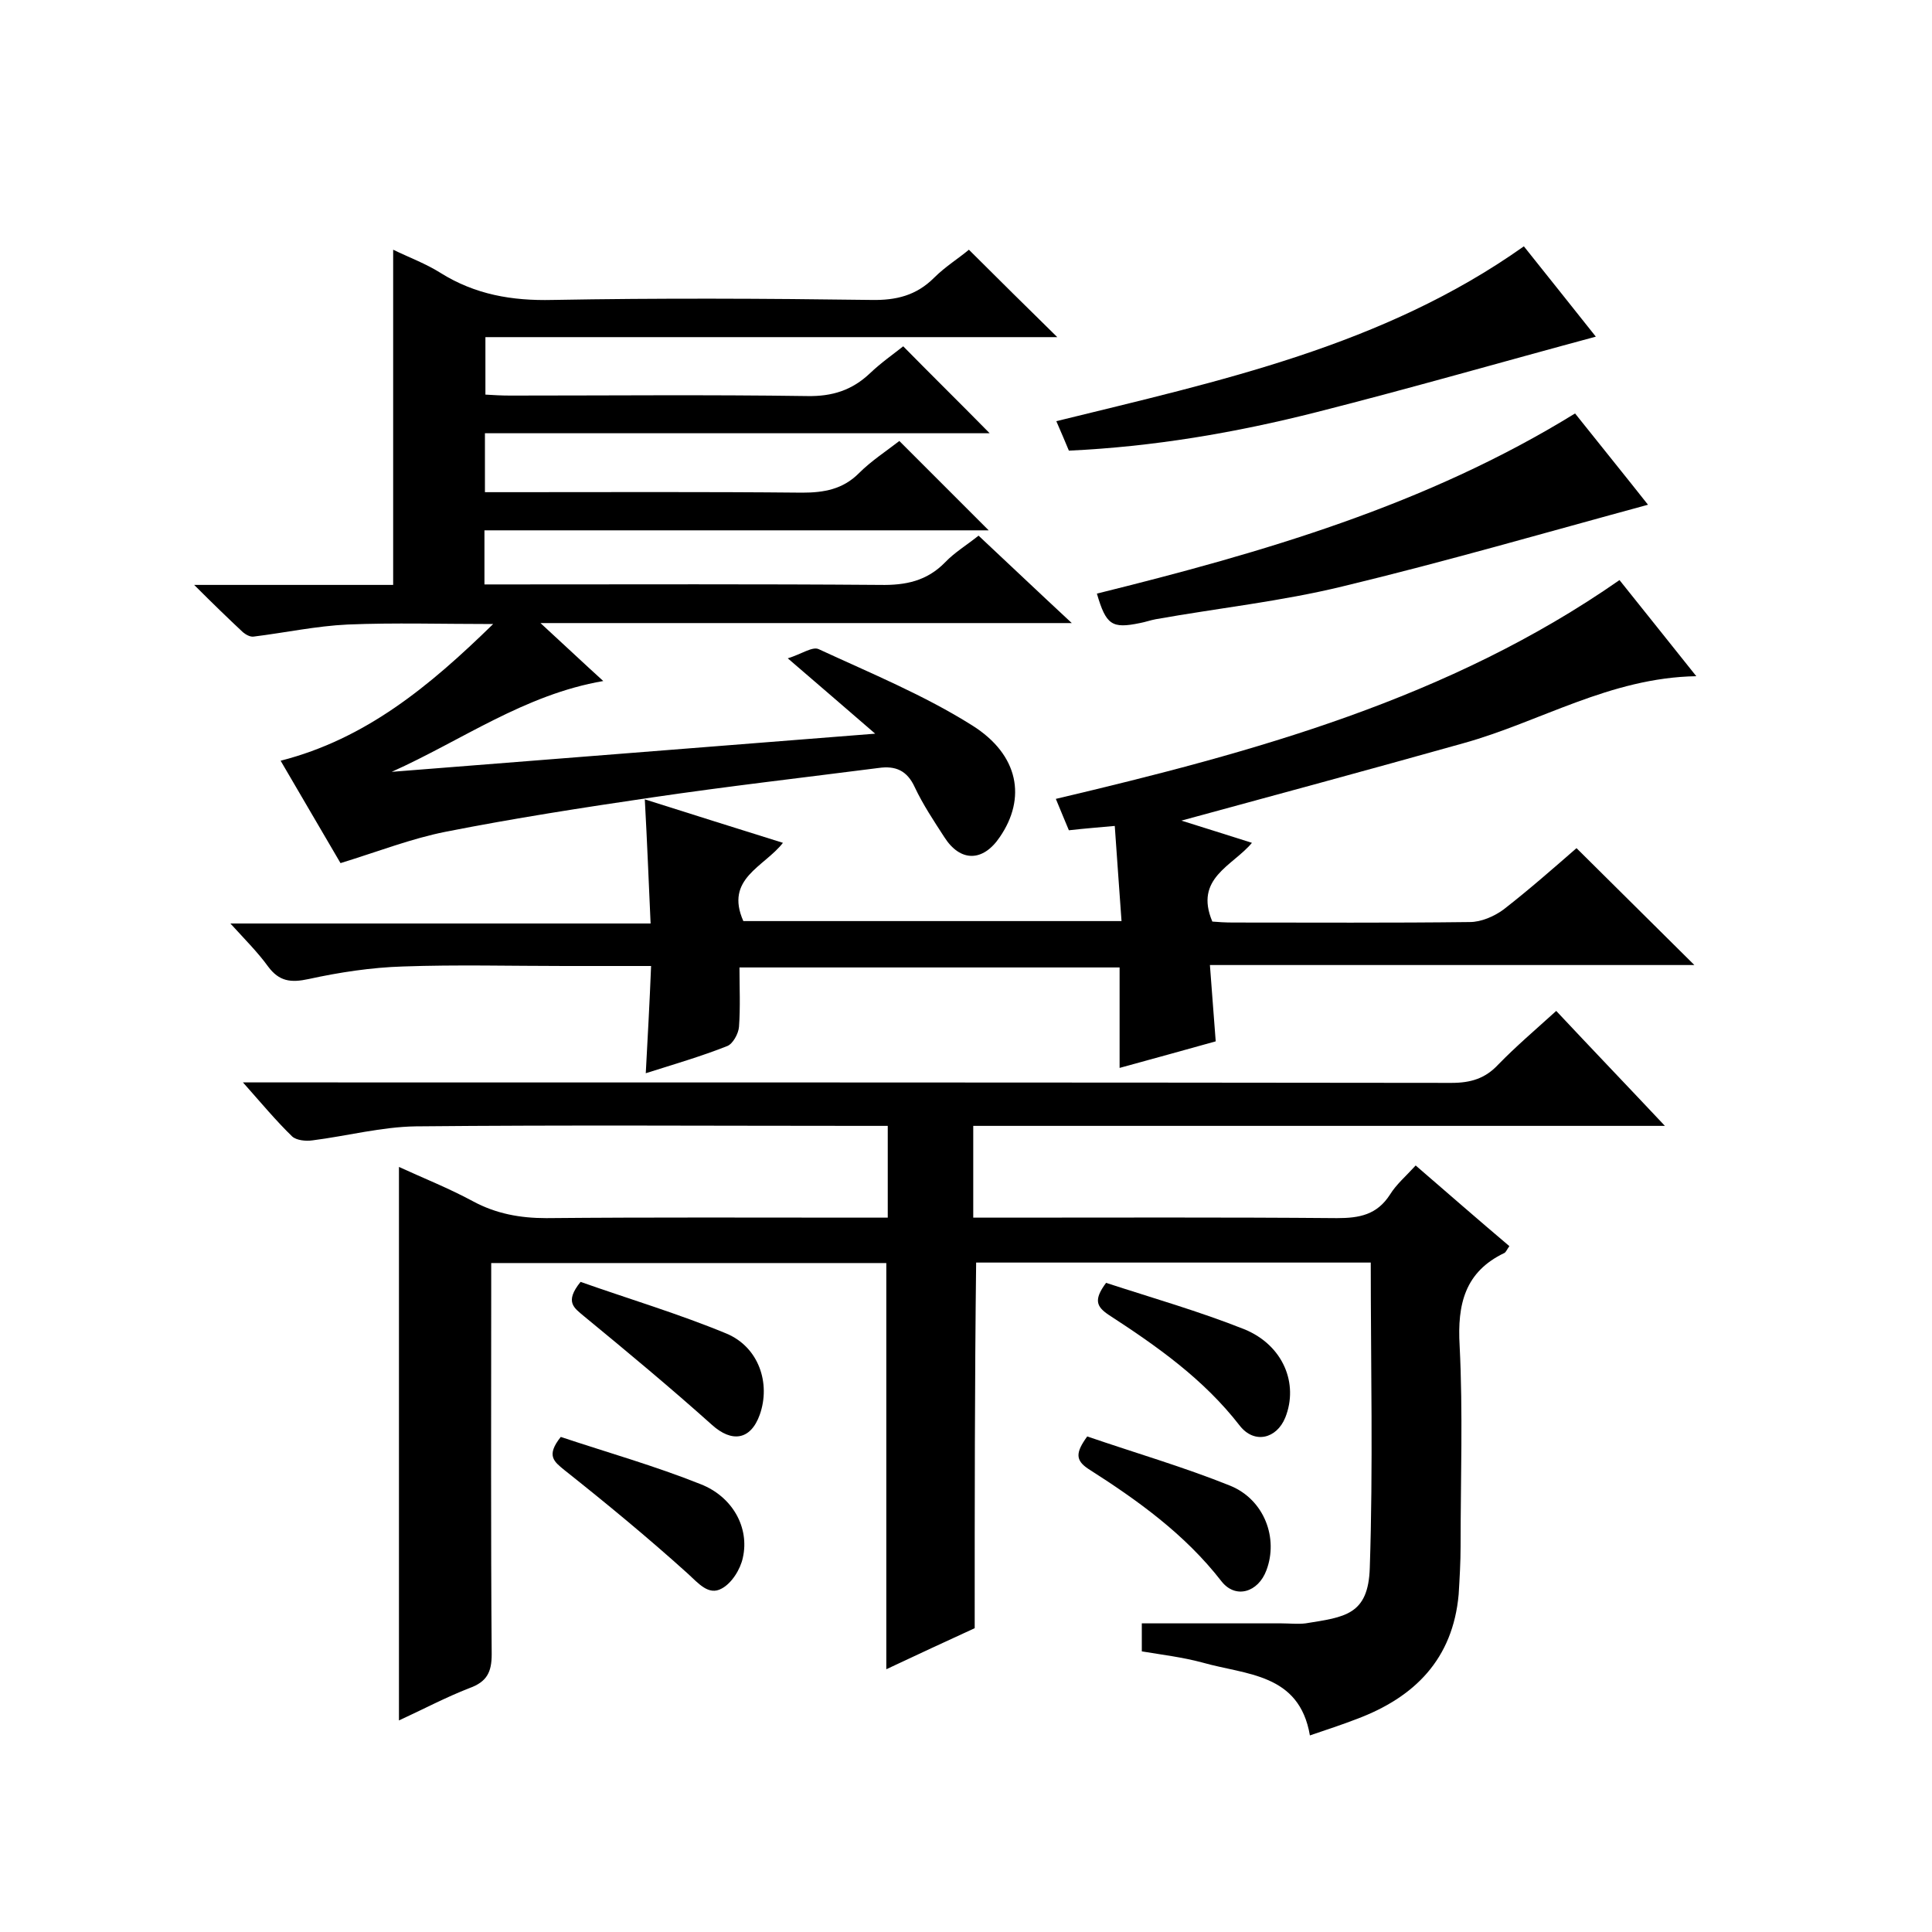 <svg enable-background="new 0 0 400 400" viewBox="0 0 400 400" xmlns="http://www.w3.org/2000/svg"><path d="m201.8 337.1c-5.7 2.6-11.9 5.5-18.3 8.5 0-28.2 0-56 0-84.1-26.9 0-54.1 0-81.8 0v6c0 25-.1 50 .1 75 0 3.7-1 5.7-4.6 7-4.9 1.9-9.6 4.4-14.6 6.7 0-38.2 0-76.1 0-114.6 5 2.3 10.3 4.4 15.3 7.1 4.8 2.6 9.8 3.5 15.2 3.5 21.7-.2 43.3-.1 65-.1h5.7c0-6.3 0-12.3 0-19-1.7 0-3.4 0-5.2 0-30.8 0-61.7-.2-92.5.1-7.1.1-14.3 2-21.4 2.9-1.4.2-3.3 0-4.2-.8-3.3-3.2-6.3-6.8-10.2-11.2h6.7c81.2 0 162.3 0 243.5.1 4 0 7-.9 9.7-3.8 3.7-3.8 7.7-7.2 12-11.1 7.4 7.9 14.6 15.4 22.5 23.8-48.4 0-95.6 0-143.2 0v19h5.3c23.3 0 46.7-.1 70 .1 4.7 0 8.3-.7 11-4.9 1.3-2.1 3.2-3.7 5.3-6 6.6 5.7 12.9 11.2 19.4 16.7-.5.7-.7 1.2-1 1.4-8.2 3.9-9.8 10.6-9.3 19.2.7 13.8.2 27.7.2 41.5 0 3.3-.2 6.7-.4 10-1.2 13.4-9.1 21.3-21.1 25.8-3.1 1.2-6.2 2.2-9.7 3.4-2.2-12.9-13.2-12.5-22.3-15.1-4.1-1.1-8.3-1.6-12.5-2.3 0-2.3 0-4.3 0-5.8h28.9c1.7 0 3.4.2 5 0 8.1-1.3 13-1.7 13.3-11.5.7-20.9.2-41.9.2-63.2-27.3 0-54.4 0-81.7 0-.3 24.8-.3 49.7-.3 75.7z"/><path d="m70.5 178.7c-3.9-6.7-8.1-13.8-12.4-21.2 17.6-4.5 30.8-15.4 44-28.3-10.7 0-20.4-.3-30.1.1-6.5.3-13 1.7-19.5 2.5-.7.1-1.6-.4-2.2-.9-3.1-2.9-6.2-5.9-10.1-9.8h41.2c0-23.2 0-45.9 0-69.4 3.3 1.6 6.8 2.9 9.8 4.8 7.2 4.5 14.8 5.8 23.2 5.6 22-.4 44-.3 66 0 5.1.1 9.3-.9 13-4.6 2.3-2.3 5.2-4.1 7.2-5.8 6.2 6.2 12.2 12.1 18.3 18.1-39.3 0-78.7 0-118.4 0v11.9c1.6.1 3.4.2 5.1.2 20.5 0 41-.2 61.5.1 5.2.1 9.3-1.2 13-4.7 2.3-2.2 4.9-4 6.9-5.6 6 6.1 12 12 17.9 18-34.2 0-69.2 0-104.5 0v12.2h5.2c20.2 0 40.3-.1 60.5.1 4.5 0 8.4-.7 11.7-4 2.6-2.6 5.7-4.6 8.4-6.7l18.5 18.5c-34.8 0-69.5 0-104.4 0v11.2h5.4c25.5 0 51-.1 76.5.1 5.3.1 9.7-.8 13.5-4.7 1.9-2 4.4-3.5 6.9-5.5 6.2 5.8 12.3 11.6 19.3 18.1-37.1 0-73 0-110 0 4.8 4.4 8.7 8.1 13 12-16.3 2.8-29.3 12.3-43.8 18.8 32.9-2.6 65.9-5.2 100.1-7.9-6.1-5.3-11.5-9.9-18.1-15.6 2.9-.9 5.1-2.5 6.4-1.9 10.8 5 21.8 9.5 31.8 15.8 9.7 6.1 11.2 15.1 5.7 23.1-3.5 5.2-8.2 5.2-11.5 0-2.2-3.4-4.4-6.7-6.1-10.3-1.6-3.5-4-4.5-7.5-4-15.6 2-31.3 3.8-46.9 6.1-14.3 2.1-28.5 4.3-42.7 7.1-7.1 1.4-14 4.1-21.8 6.5z"/><path d="m232.2 190.7c-.5-6.7-.9-12.8-1.4-19.7-3.2.3-6 .5-9.5.9-.7-1.7-1.6-3.8-2.7-6.5 41.1-9.7 81.4-20.7 116.7-45.3 5.3 6.6 10.3 12.9 15.9 19.9-17.9.3-32.4 9.5-48.3 13.9-19.6 5.5-39.2 10.8-58.3 16 4.2 1.3 9.2 2.9 14.6 4.6-4 4.8-12 7.3-8.2 16.3 1.1.1 2.7.2 4.3.2 16.3 0 32.7.1 49-.1 2.4 0 5.1-1.2 7-2.6 5.4-4.2 10.5-8.7 15.1-12.7 8.3 8.2 16.4 16.3 24.4 24.2-32.8 0-66.3 0-100.3 0 .4 5.5.8 10.4 1.2 15.8-6.5 1.8-12.9 3.6-19.9 5.5 0-7.1 0-13.8 0-20.8-26.3 0-52.1 0-78.7 0 0 4.1.2 8.2-.1 12.3-.1 1.4-1.3 3.6-2.5 4-5.3 2.1-10.8 3.7-16.8 5.6.4-7.5.8-14.6 1.1-22.2-6.4 0-12.2 0-17.9 0-11.2 0-22.3-.3-33.5.1-6.5.2-13.1 1.2-19.5 2.6-3.7.8-6.1.5-8.4-2.6-2.1-2.9-4.7-5.5-7.8-8.9h87c-.4-8.6-.7-16.7-1.2-25.7 9.8 3.1 19 6 28.6 9-3.9 5-12.1 7.4-8.2 16.2z"/><path d="m326.1 85.6c5.5 6.9 10.6 13.2 15.1 18.9-21 5.7-42 11.8-63.2 16.9-12.7 3.1-25.8 4.5-38.7 6.8-1.1.2-2.2.6-3.3.8-5.8 1.2-7 .4-8.9-6.1 34.3-8.5 68.2-18.3 99-37.3z"/><path d="m315.5 51c5.4 6.8 10.4 13 14.9 18.7-19.3 5.2-38.4 10.7-57.7 15.6-16.9 4.3-34 7.2-51.4 8-.8-1.9-1.5-3.6-2.6-6.1 33.7-8.3 67.6-15.5 96.8-36.2z"/><path d="m120.2 265.4c9.9 3.5 20.3 6.6 30.2 10.7 6.7 2.8 9.2 10.3 6.9 16.8-1.9 5.3-5.8 5.8-9.9 2.1-8.6-7.7-17.5-15.1-26.5-22.5-2-1.7-4.1-2.9-.7-7.1z"/><path d="m225.1 297.4c9.9 3.4 19.9 6.3 29.6 10.2 7.1 2.9 10 10.9 7.5 17.5-1.7 4.6-6.4 6-9.3 2.3-7.6-9.8-17.4-16.8-27.6-23.3-2.7-1.8-2.6-3.4-.2-6.7z"/><path d="m116.1 297.5c9.6 3.2 19.5 6 29 9.8 6.6 2.6 10.1 9 8.7 15.2-.5 2.4-2.3 5.3-4.4 6.4-2.7 1.5-4.8-1.1-7-3.1-8.2-7.4-16.8-14.5-25.5-21.4-2.2-1.8-3.9-3-.8-6.9z"/><path d="m229 265.6c9.5 3.1 19.3 5.9 28.6 9.6 8.1 3.3 11.3 11.3 8.5 18.3-1.8 4.4-6.4 5.5-9.4 1.7-7.5-9.7-17.2-16.5-27.2-23-2.5-1.7-3.1-3.1-.5-6.6z"/></svg>